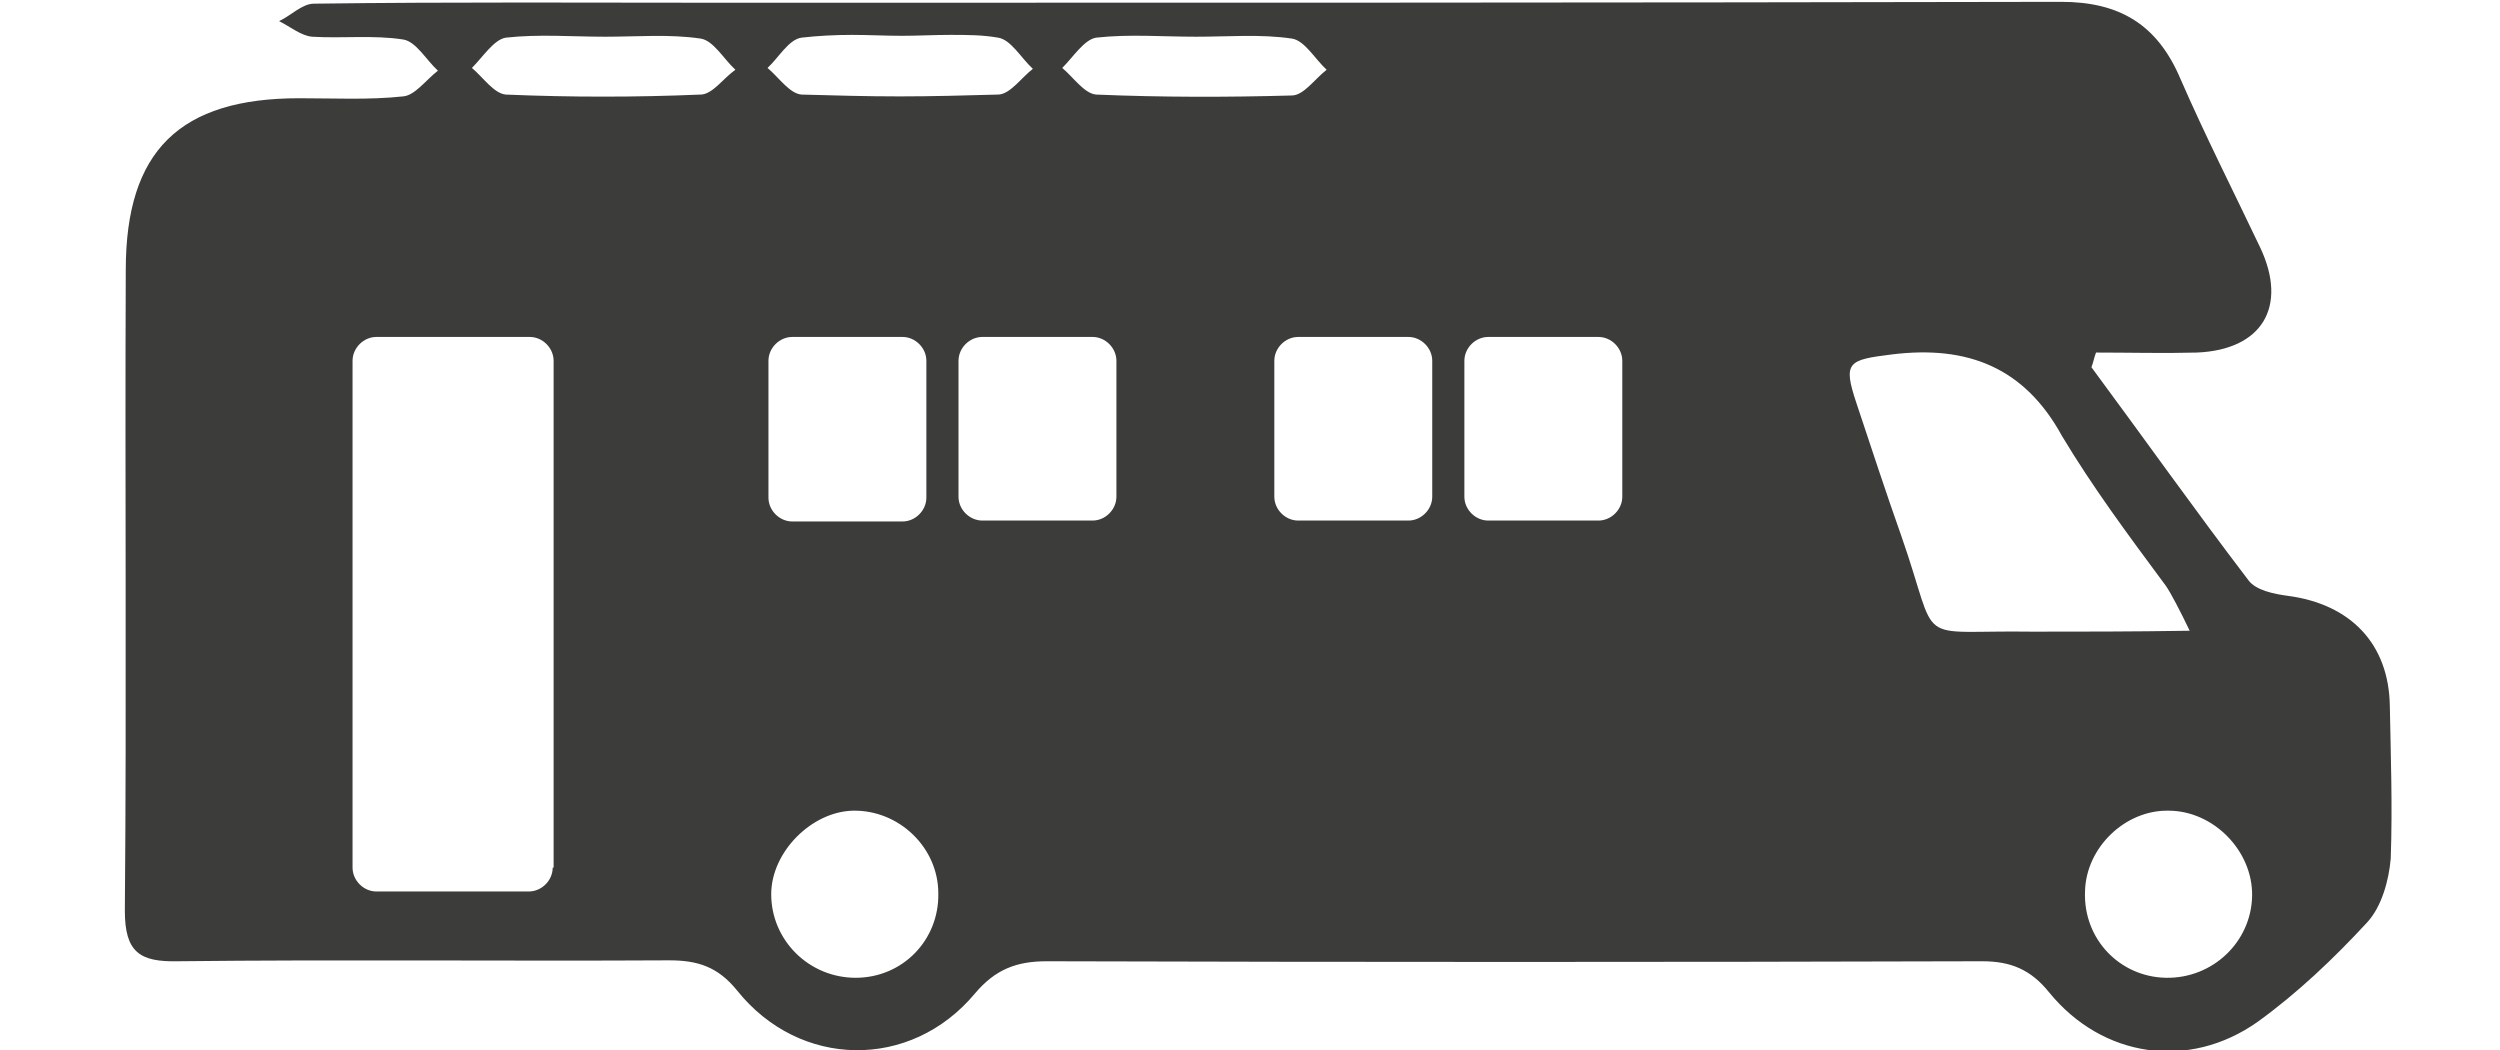 <?xml version="1.0" encoding="utf-8"?>
<!-- Generator: Adobe Illustrator 22.1.0, SVG Export Plug-In . SVG Version: 6.00 Build 0)  -->
<svg version="1.1" id="Layer_1" xmlns="http://www.w3.org/2000/svg" xmlns:xlink="http://www.w3.org/1999/xlink" x="0px" y="0px"
	 width="272.3px" height="114.4px" viewBox="0 0 272.3 114.4" style="enable-background:new 0 0 272.3 114.4;" xml:space="preserve"
	>
<style type="text/css">
	.st0{fill:#3C3C3B;}
</style>
<title>Cat-c</title>
<path class="st0" d="M260.3,76.9c-0.1-6.8-4.3-11.1-11.1-12c-1.5-0.2-3.5-0.6-4.3-1.7c-5.8-7.6-11.4-15.5-17.1-23.2
	c0.2-0.5,0.3-1.1,0.5-1.6c3.7,0,7.4,0.1,11,0c7.1-0.3,9.9-5,6.9-11.4c-2.9-6.1-6-12.2-8.7-18.4c-2.5-5.9-6.6-8.4-13-8.4
	c-48.3,0.1-96.7,0.1-145,0.1c-15.1,0-30.2-0.1-45.3,0.1c-1.3,0-2.5,1.3-3.8,1.9c1.2,0.6,2.4,1.6,3.6,1.7c3.3,0.2,6.7-0.2,9.9,0.3
	c1.4,0.2,2.5,2.2,3.8,3.4c-1.3,1-2.5,2.7-3.8,2.8c-3.7,0.4-7.5,0.2-11.3,0.2c-13,0-18.9,5.7-18.9,18.7c-0.1,23.3,0.1,46.5-0.1,69.8
	c0,4.5,1.6,5.6,5.8,5.5c17.8-0.2,35.6,0,53.5-0.1c3.1,0,5.3,0.7,7.4,3.3c6.8,8.5,18.9,8.7,25.9,0.3c2.2-2.6,4.5-3.5,7.8-3.5
	c34,0.1,68,0.1,101.9,0c3.1,0,5.3,0.9,7.3,3.4c5.8,7.1,15.2,8.5,22.7,3.2c4.3-3.1,8.3-6.9,11.9-10.8c1.6-1.7,2.4-4.6,2.6-7
	C260.6,87.8,260.4,82.3,260.3,76.9z M60.2,94.5c0,1.4-1.2,2.6-2.6,2.6H41c-1.4,0-2.6-1.2-2.6-2.6V39.3c0-1.4,1.2-2.6,2.6-2.6h16.7
	c1.4,0,2.6,1.2,2.6,2.6V94.5z M76.3,10.3c-7.1,0.3-14.1,0.3-21.2,0c-1.3-0.1-2.5-1.9-3.7-2.9c1.2-1.2,2.4-3.1,3.7-3.3
	C58.7,3.7,62.3,4,65.9,4c3.5,0,7-0.3,10.4,0.2c1.4,0.2,2.5,2.2,3.8,3.4C78.8,8.5,77.6,10.3,76.3,10.3z M87.3,4.1
	c1.8-0.2,3.6-0.3,5.5-0.3c1.8,0,3.6,0.1,5.4,0.1c1.8,0,3.5-0.1,5.3-0.1c1.8,0,3.5,0,5.2,0.3c1.4,0.2,2.5,2.2,3.8,3.4
	c-1.3,1-2.5,2.8-3.8,2.8c-3.6,0.1-7.1,0.2-10.7,0.2c-3.6,0-7.1-0.1-10.7-0.2c-1.3-0.1-2.5-1.9-3.7-2.9C84.8,6.3,85.9,4.3,87.3,4.1z
	 M83.7,39.3c0-1.4,1.2-2.6,2.6-2.6h12c1.4,0,2.6,1.2,2.6,2.6v14.9c0,1.4-1.2,2.6-2.6,2.6h-12c-1.4,0-2.6-1.2-2.6-2.6V39.3z
	 M93.2,106.5c-5.1,0-9.2-4.1-9.2-9.1c0-4.6,4.4-9,8.9-9.1c5-0.1,9.3,4,9.3,9C102.3,102.4,98.3,106.5,93.2,106.5z M121.6,54.1
	c0,1.4-1.2,2.6-2.6,2.6h-12c-1.4,0-2.6-1.2-2.6-2.6V39.3c0-1.4,1.2-2.6,2.6-2.6h12c1.4,0,2.6,1.2,2.6,2.6V54.1z M119.4,10.3
	c-1.3-0.1-2.5-1.9-3.7-2.9c1.2-1.2,2.4-3.1,3.7-3.3C123,3.7,126.6,4,130.3,4c3.5,0,7-0.3,10.4,0.2c1.4,0.2,2.5,2.2,3.8,3.4
	c-1.3,1-2.5,2.8-3.8,2.8C133.6,10.6,126.5,10.6,119.4,10.3z M156,54.1c0,1.4-1.2,2.6-2.6,2.6h-12c-1.4,0-2.6-1.2-2.6-2.6V39.3
	c0-1.4,1.2-2.6,2.6-2.6h12c1.4,0,2.6,1.2,2.6,2.6V54.1z M176.7,54.1c0,1.4-1.2,2.6-2.6,2.6h-12c-1.4,0-2.6-1.2-2.6-2.6V39.3
	c0-1.4,1.2-2.6,2.6-2.6h12c1.4,0,2.6,1.2,2.6,2.6V54.1z M221.4,68.8c-13.3-0.2-10,1.9-14.3-10.4c-1.7-4.8-3.3-9.7-4.9-14.5
	c-1.5-4.5-0.9-4.7,3.9-5.3c8.2-1,14.4,1.4,18.5,8.9c3.3,5.5,7,10.5,11.3,16.3c0.5,0.7,1.6,2.8,2.6,4.9
	C232.1,68.8,226.7,68.8,221.4,68.8z M235.9,106.5c-5-0.1-9-4.2-8.8-9.4c0.1-4.8,4.4-8.9,9.1-8.8c4.9,0,9.2,4.4,9.1,9.3
	C245.2,102.6,241,106.6,235.9,106.5z"/>
</svg>
